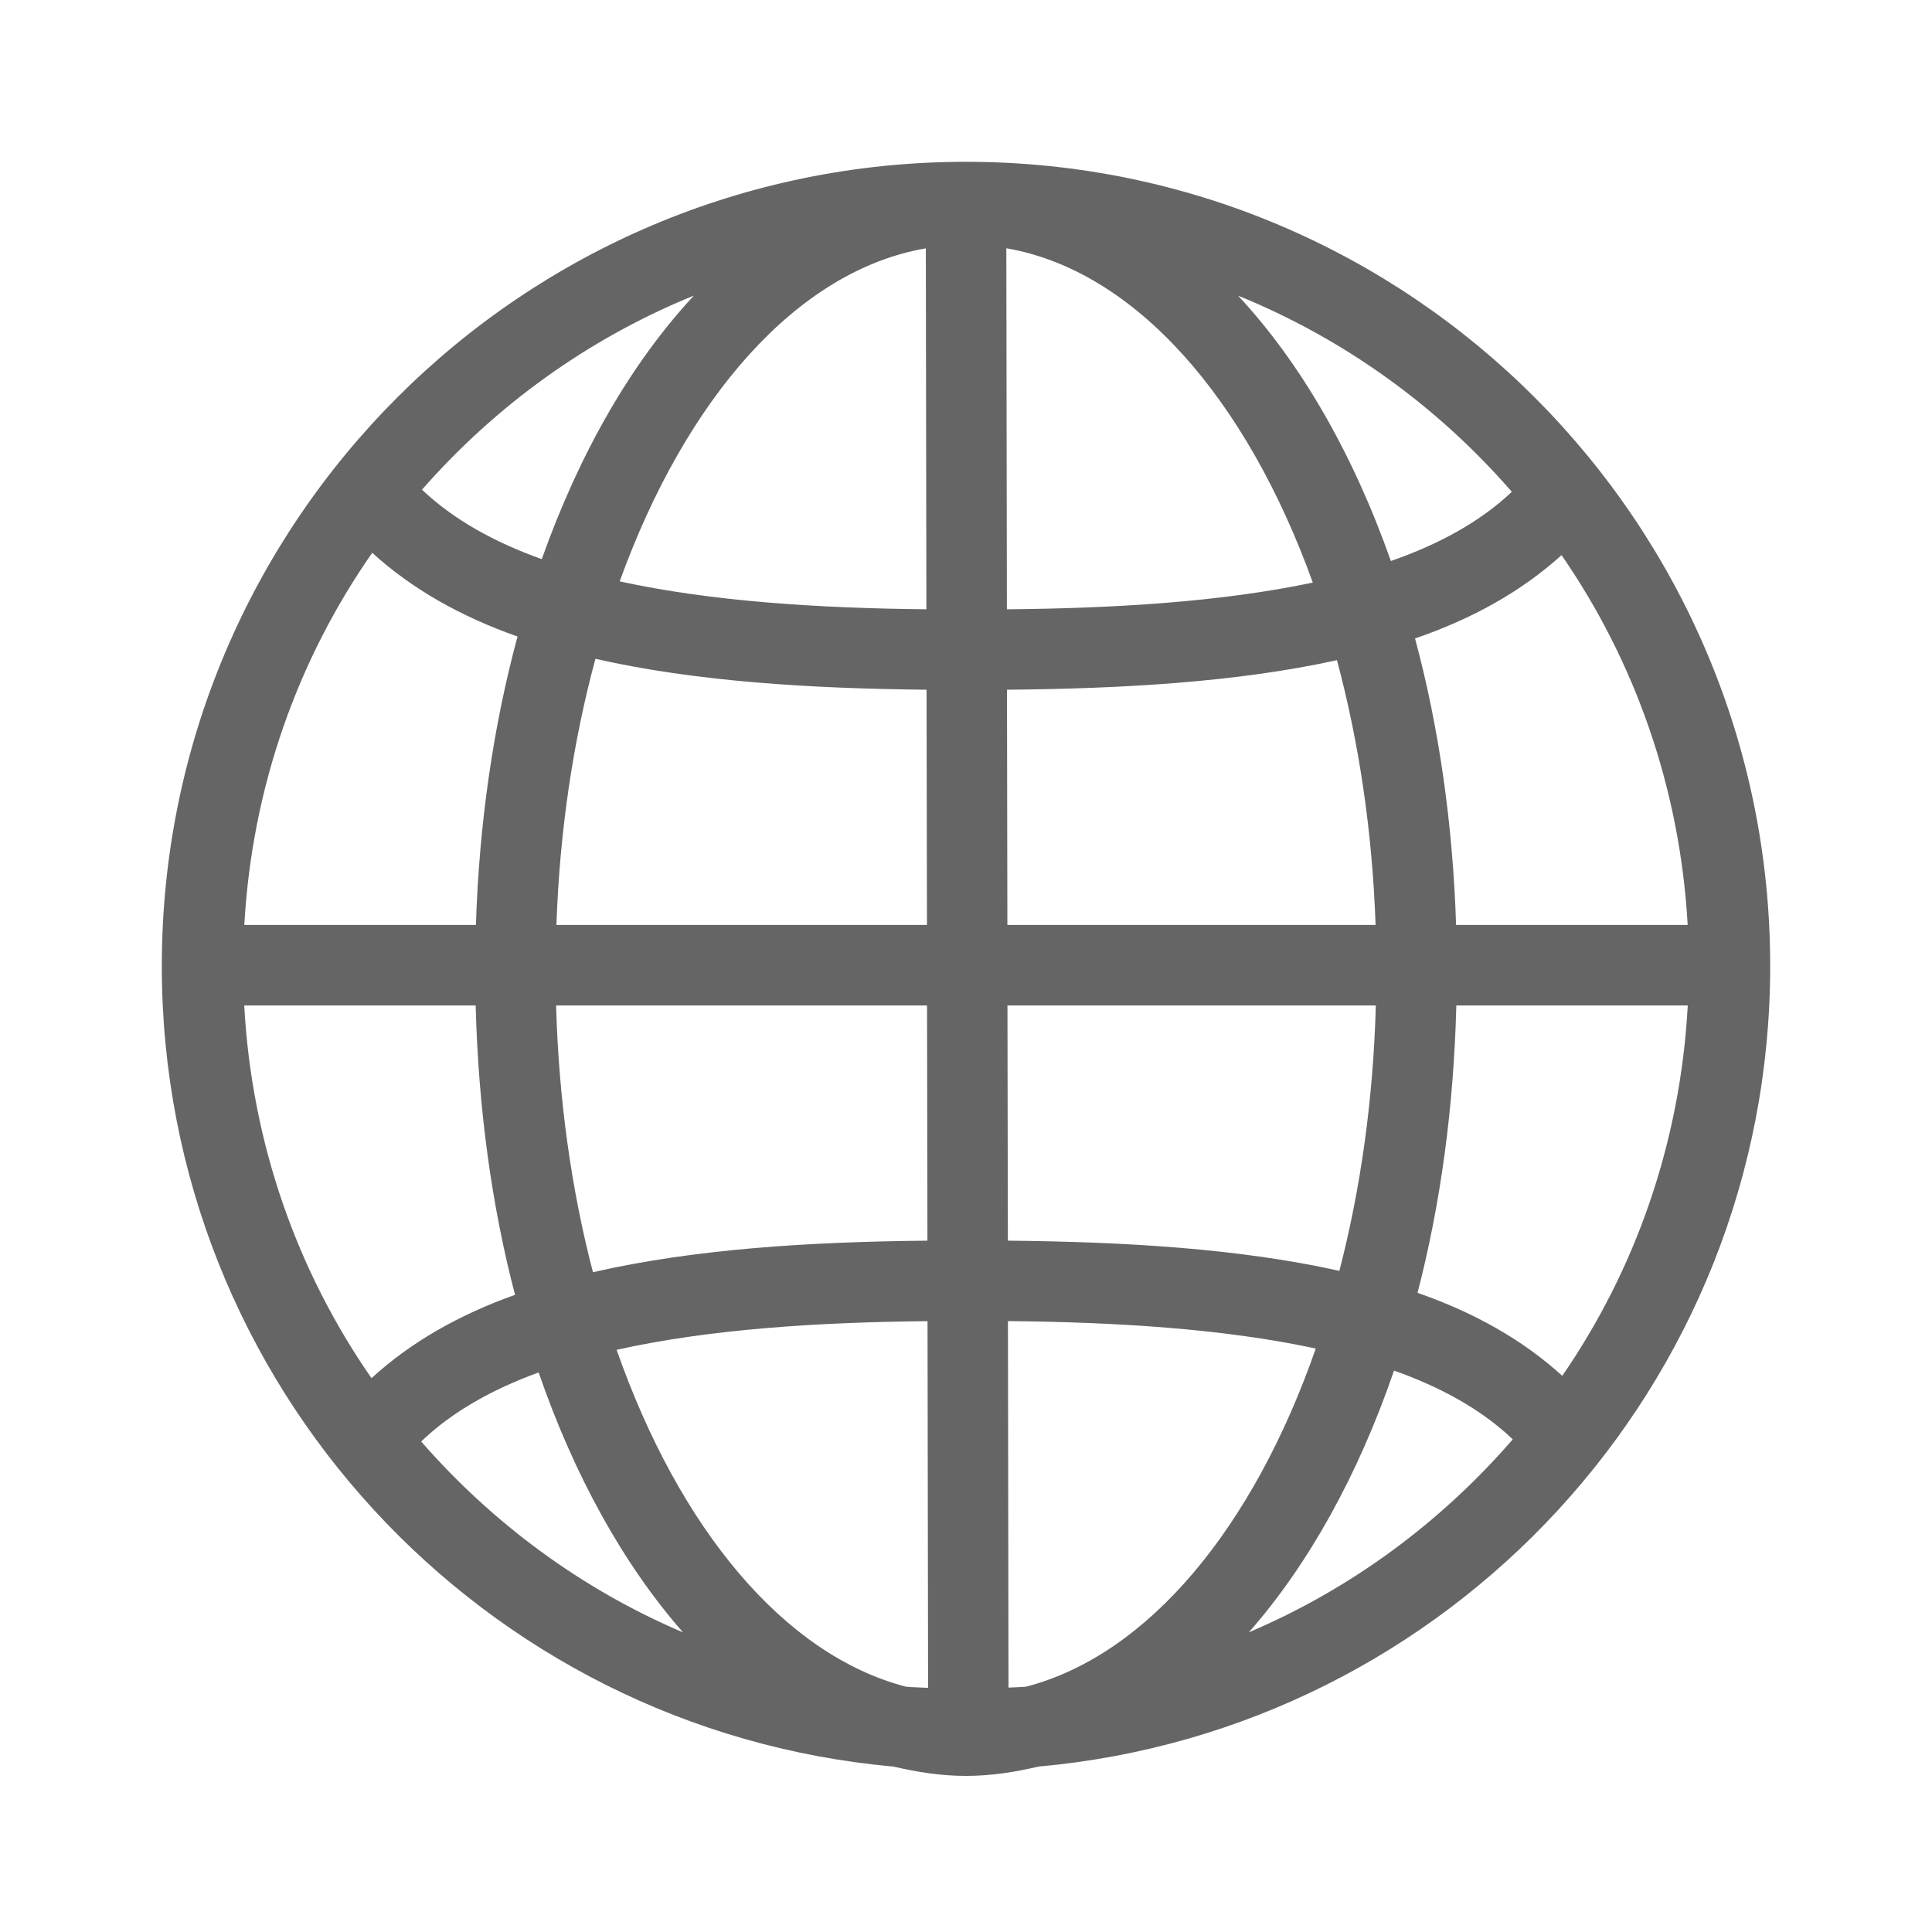 <?xml version="1.0" encoding="UTF-8"?>
<svg id="_アイコン" data-name="アイコン" xmlns="http://www.w3.org/2000/svg" width="24" height="24" viewBox="0 0 24 24">
  <defs>
    <style>
      .cls-1 {
        fill: none;
      }

      .cls-2 {
        fill: #656565;
      }
    </style>
  </defs>
  <path class="cls-2" d="M21.99,12c0-5.517-4.473-9.99-9.99-9.99S2.01,6.483,2.01,12c0,5.213,3.995,9.489,9.089,9.945.294.069.593.116.901.116s.606-.047.901-.116c5.095-.456,9.089-4.731,9.089-9.945ZM12.745,20.953c-.072.006-.145.007-.217.011l-.007-4.553c1.323.013,2.662.091,3.824.341-.775,2.223-2.078,3.805-3.6,4.201ZM7.66,16.768c1.172-.261,2.526-.343,3.862-.356l.007,4.555c-.091-.005-.184-.006-.274-.014-1.519-.395-2.819-1.97-3.595-4.185ZM18.088,11.49c-.041-1.269-.216-2.468-.51-3.559.708-.242,1.321-.583,1.82-1.035.911,1.319,1.471,2.893,1.567,4.594h-2.877ZM17.088,11.49h-4.574l-.005-2.922c1.441-.013,2.857-.094,4.099-.367.271,1.009.439,2.118.48,3.289ZM12.508,7.569l-.007-4.485c1.602.277,2.985,1.87,3.807,4.153-1.157.244-2.487.32-3.8.332ZM11.501,3.084l.007,4.485c-1.317-.014-2.651-.094-3.81-.347.823-2.276,2.204-3.862,3.803-4.137ZM11.51,8.568l.005,2.922h-4.603c.041-1.178.21-2.293.485-3.306,1.247.283,2.666.369,4.113.384ZM5.912,11.49h-2.877c.096-1.714.665-3.299,1.589-4.623.497.453,1.106.794,1.805,1.04-.297,1.098-.476,2.305-.517,3.583ZM5.909,12.49c.033,1.28.2,2.492.489,3.595-.691.246-1.292.585-1.783,1.035-.922-1.327-1.488-2.915-1.581-4.63h2.875ZM6.908,12.49h4.608l.005,2.922c-1.463.014-2.897.103-4.155.392-.266-1.018-.425-2.136-.458-3.314ZM12.52,15.412l-.005-2.922h4.576c-.032,1.172-.19,2.284-.453,3.297-1.247-.278-2.669-.361-4.119-.375ZM18.091,12.49h2.875c-.092,1.703-.649,3.28-1.559,4.601-.493-.449-1.099-.788-1.798-1.031.285-1.096.45-2.3.482-3.571ZM18.781,6.109c-.392.371-.904.652-1.503.86-.469-1.329-1.117-2.458-1.898-3.296,1.32.536,2.481,1.378,3.401,2.437ZM8.62,3.672c-.777.834-1.421,1.954-1.89,3.274-.59-.211-1.097-.492-1.488-.863.917-1.046,2.068-1.879,3.377-2.411ZM5.232,17.907c.383-.368.88-.647,1.459-.858.445,1.288,1.057,2.39,1.794,3.229-1.259-.535-2.366-1.355-3.253-2.371ZM15.514,20.277c.742-.844,1.357-1.953,1.803-3.251.588.208,1.09.487,1.475.854-.891,1.029-2.007,1.857-3.278,2.397Z"/>
  <rect class="cls-1" width="24" height="24"/>
</svg>